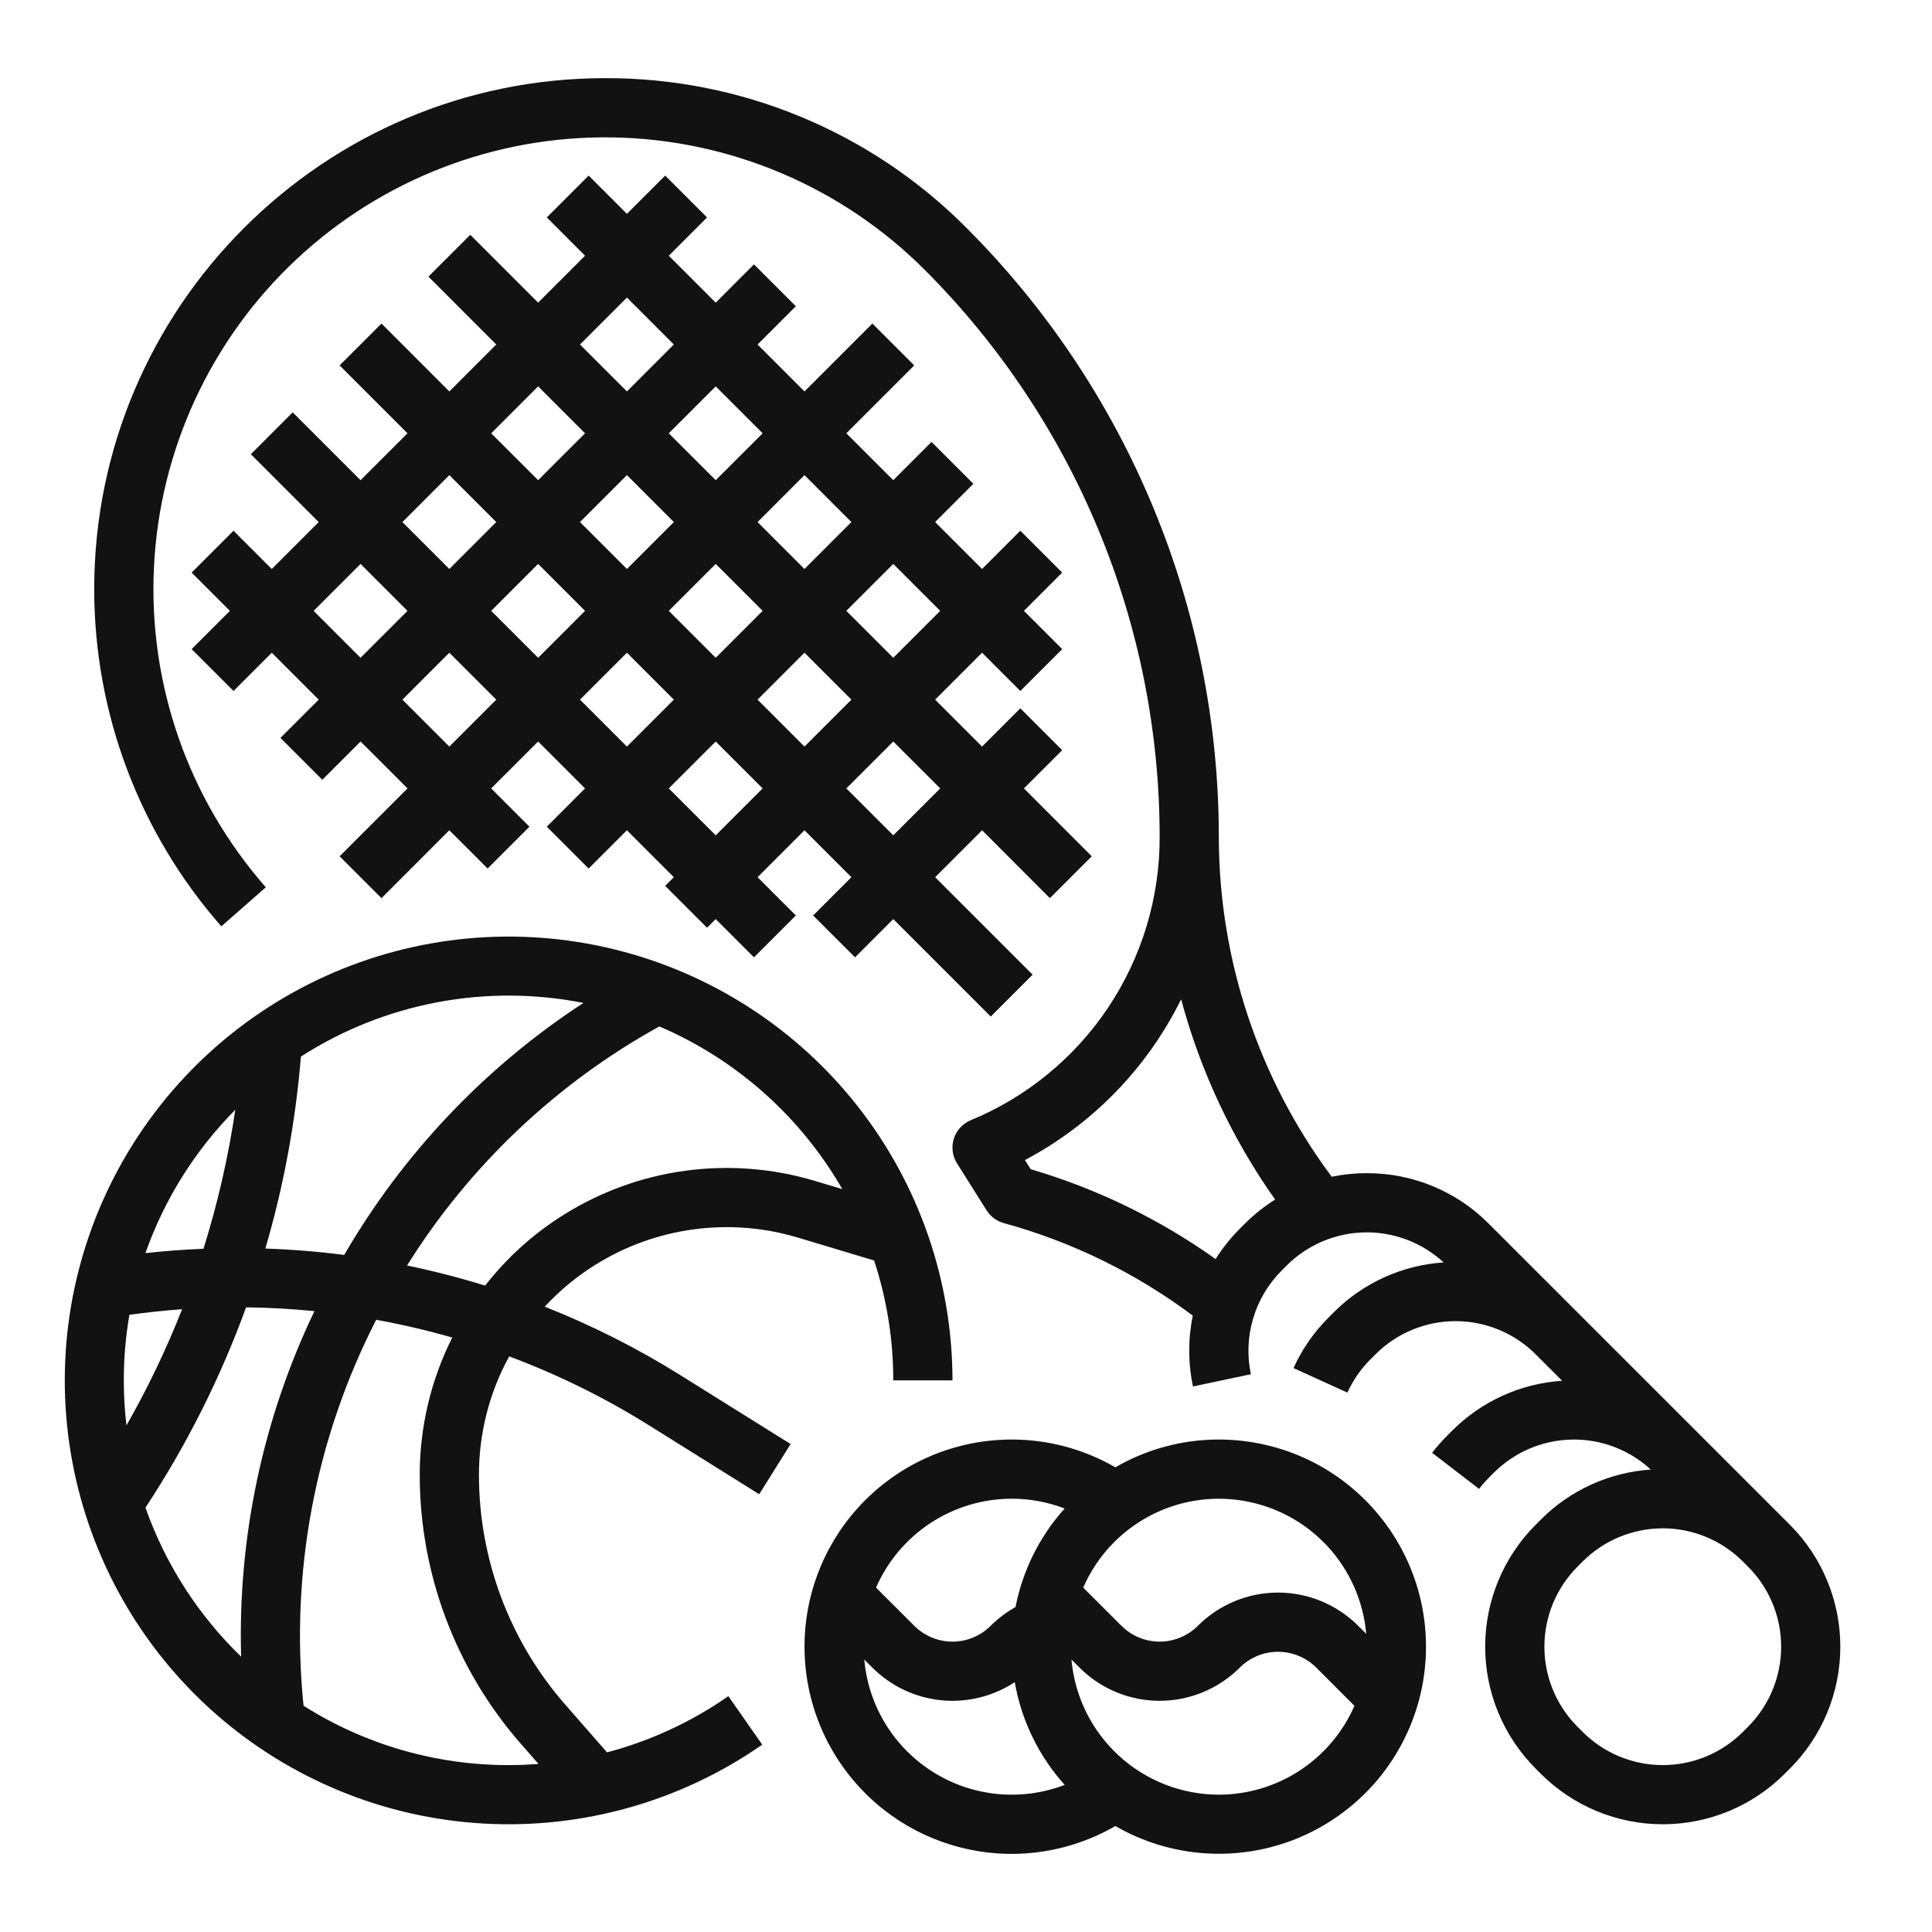 <svg width="51" height="51" viewBox="0 0 51 51" fill="none" xmlns="http://www.w3.org/2000/svg">
<path d="M47.247 40.249L39.3 32.303C38.878 31.878 38.377 31.542 37.824 31.313C37.271 31.084 36.678 30.967 36.08 30.969C35.769 30.969 35.459 31 35.154 31.063C33.224 28.473 32.178 25.331 32.174 22.1C32.174 19.112 31.586 16.154 30.442 13.394C29.299 10.633 27.623 8.125 25.51 6.013C24.261 4.756 22.775 3.76 21.138 3.082C19.501 2.404 17.745 2.058 15.974 2.063C8.537 2.063 2.487 8.113 2.487 15.55C2.486 18.827 3.679 21.992 5.843 24.453L7.017 23.422C4.973 21.096 3.914 18.067 4.064 14.975C4.213 11.882 5.56 8.969 7.818 6.852C10.076 4.734 13.07 3.578 16.166 3.627C19.261 3.677 22.216 4.929 24.405 7.118C26.373 9.085 27.934 11.421 28.999 13.992C30.064 16.562 30.612 19.318 30.612 22.1C30.615 23.7 30.142 25.264 29.254 26.595C28.366 27.925 27.103 28.961 25.624 29.572C25.519 29.616 25.425 29.682 25.348 29.766C25.271 29.849 25.214 29.949 25.179 30.057C25.145 30.166 25.135 30.28 25.149 30.393C25.163 30.506 25.202 30.614 25.263 30.71L26.044 31.95C26.148 32.115 26.31 32.235 26.498 32.287C28.3 32.781 29.992 33.61 31.487 34.73C31.36 35.347 31.361 35.983 31.491 36.599L33.02 36.276C32.917 35.788 32.937 35.283 33.079 34.806C33.22 34.328 33.479 33.894 33.831 33.541L33.965 33.407C34.512 32.861 35.248 32.547 36.02 32.532C36.792 32.517 37.541 32.8 38.108 33.325C37.012 33.397 35.979 33.867 35.204 34.646L35.07 34.78C34.684 35.166 34.371 35.617 34.146 36.114L35.568 36.761C35.716 36.435 35.922 36.138 36.175 35.885L36.309 35.751C36.87 35.19 37.63 34.875 38.423 34.875C39.216 34.875 39.977 35.19 40.538 35.75L41.237 36.449C40.139 36.521 39.105 36.991 38.329 37.771L38.195 37.905C38.056 38.045 37.925 38.194 37.804 38.35L39.044 39.303C39.123 39.2 39.208 39.102 39.3 39.01L39.434 38.876C39.98 38.33 40.717 38.016 41.489 38.001C42.261 37.985 43.01 38.269 43.577 38.793C42.481 38.866 41.448 39.336 40.673 40.115L40.539 40.249C39.685 41.103 39.205 42.261 39.205 43.469C39.205 44.676 39.685 45.835 40.539 46.688L40.673 46.823C41.096 47.245 41.598 47.581 42.15 47.81C42.703 48.038 43.295 48.156 43.893 48.156C44.491 48.156 45.083 48.038 45.635 47.81C46.188 47.581 46.69 47.245 47.112 46.823L47.247 46.688C48.101 45.835 48.58 44.676 48.58 43.469C48.58 42.261 48.101 41.103 47.247 40.249H47.247ZM32.861 32.302L32.726 32.437C32.485 32.678 32.271 32.946 32.089 33.236C30.605 32.18 28.955 31.378 27.207 30.864L27.055 30.623C28.842 29.677 30.284 28.191 31.179 26.378C31.687 28.273 32.527 30.063 33.66 31.665C33.371 31.847 33.102 32.061 32.861 32.302ZM46.142 45.584L46.008 45.718C45.447 46.279 44.686 46.594 43.893 46.594C43.099 46.594 42.339 46.279 41.778 45.718L41.644 45.584C41.083 45.023 40.768 44.262 40.768 43.469C40.768 42.675 41.083 41.915 41.644 41.354L41.778 41.22C42.339 40.659 43.1 40.344 43.893 40.344C44.686 40.344 45.447 40.659 46.008 41.22L46.142 41.354C46.703 41.915 47.018 42.675 47.018 43.469C47.018 44.262 46.703 45.023 46.142 45.584Z" fill="#121212"/>
<path d="M8.508 20.584L9.518 19.574L10.757 20.812L8.965 22.604L10.07 23.709L11.861 21.917L12.872 22.927L13.976 21.823L12.966 20.812L14.205 19.574L15.444 20.812L14.434 21.823L15.539 22.927L16.549 21.917L17.788 23.156L17.559 23.385L18.664 24.49L18.893 24.261L19.903 25.271L21.008 24.166L19.998 23.156L21.236 21.917L22.475 23.156L21.465 24.166L22.57 25.271L23.58 24.261L26.153 26.834L27.258 25.729L24.685 23.156L25.924 21.917L27.715 23.709L28.82 22.604L27.029 20.812L28.039 19.802L26.934 18.698L25.924 19.708L24.685 18.469L25.924 17.23L26.934 18.24L28.039 17.135L27.029 16.125L28.039 15.115L26.934 14.01L25.924 15.02L24.685 13.781L25.695 12.771L24.59 11.666L23.58 12.676L22.341 11.438L24.133 9.646L23.028 8.541L21.236 10.333L19.998 9.094L21.008 8.084L19.903 6.979L18.893 7.989L17.654 6.75L18.664 5.74L17.559 4.635L16.549 5.645L15.539 4.635L14.434 5.74L15.444 6.75L14.205 7.989L12.414 6.198L11.309 7.302L13.1 9.094L11.861 10.333L10.07 8.541L8.965 9.646L10.757 11.438L9.518 12.676L7.726 10.885L6.622 11.99L8.413 13.781L7.174 15.02L6.164 14.01L5.059 15.115L6.069 16.125L5.059 17.135L6.164 18.24L7.174 17.23L8.413 18.469L7.403 19.479L8.508 20.584ZM11.861 19.708L10.623 18.469L11.861 17.23L13.1 18.469L11.861 19.708ZM18.893 17.364L17.654 16.125L18.893 14.886L20.132 16.125L18.893 17.364ZM21.236 17.23L22.475 18.469L21.236 19.708L19.998 18.469L21.236 17.23ZM16.549 15.02L15.31 13.781L16.549 12.542L17.788 13.781L16.549 15.02ZM15.444 16.125L14.205 17.364L12.966 16.125L14.205 14.886L15.444 16.125ZM15.31 18.469L16.549 17.23L17.788 18.469L16.549 19.708L15.31 18.469ZM18.893 22.051L17.654 20.812L18.893 19.574L20.132 20.812L18.893 22.051ZM24.819 20.812L23.58 22.051L22.341 20.812L23.58 19.574L24.819 20.812ZM24.819 16.125L23.58 17.364L22.341 16.125L23.58 14.886L24.819 16.125ZM22.475 13.781L21.236 15.02L19.998 13.781L21.236 12.542L22.475 13.781ZM20.132 11.438L18.893 12.676L17.654 11.438L18.893 10.199L20.132 11.438ZM16.549 7.855L17.788 9.094L16.549 10.333L15.31 9.094L16.549 7.855ZM14.205 10.199L15.444 11.438L14.205 12.676L12.966 11.438L14.205 10.199ZM11.861 12.542L13.1 13.781L11.861 15.02L10.623 13.781L11.861 12.542ZM8.279 16.125L9.518 14.886L10.757 16.125L9.518 17.364L8.279 16.125Z" fill="#121212"/>
<path d="M15.716 33.387C16.505 32.895 17.389 32.576 18.311 32.452C19.233 32.328 20.17 32.402 21.061 32.669L23.075 33.274C23.41 34.295 23.581 35.363 23.58 36.438H25.143C25.142 33.816 24.263 31.27 22.645 29.208C21.026 27.145 18.763 25.685 16.217 25.061C13.671 24.436 10.989 24.684 8.6 25.764C6.212 26.844 4.254 28.693 3.041 31.017C1.827 33.341 1.428 36.005 1.908 38.582C2.387 41.159 3.717 43.501 5.684 45.234C7.652 46.966 10.143 47.988 12.761 48.137C15.378 48.286 17.97 47.553 20.121 46.055L19.227 44.774C18.255 45.453 17.17 45.955 16.024 46.258L14.922 44.999C13.453 43.32 12.643 41.164 12.643 38.932C12.642 37.839 12.916 36.763 13.441 35.805C14.727 36.286 15.962 36.894 17.126 37.621L20.041 39.444L20.87 38.119L17.954 36.297C16.82 35.589 15.623 34.985 14.38 34.493C14.774 34.066 15.223 33.694 15.716 33.387ZM22.235 31.39L21.51 31.173C20.407 30.842 19.245 30.75 18.103 30.903C16.961 31.056 15.865 31.452 14.888 32.062C14.089 32.56 13.385 33.195 12.806 33.937C12.128 33.727 11.44 33.55 10.745 33.406C12.393 30.771 14.685 28.599 17.405 27.095C19.438 27.966 21.132 29.474 22.235 31.39ZM15.401 26.475C12.806 28.169 10.643 30.448 9.086 33.127C8.395 33.038 7.701 32.982 7.005 32.959C7.489 31.306 7.803 29.608 7.943 27.891C10.153 26.472 12.826 25.964 15.401 26.475V26.475ZM3.268 36.438C3.268 35.858 3.317 35.279 3.416 34.708C3.877 34.643 4.341 34.594 4.807 34.56C4.391 35.616 3.9 36.642 3.338 37.628C3.291 37.233 3.268 36.836 3.268 36.438ZM6.211 29.295C6.028 30.538 5.747 31.765 5.371 32.965C4.859 32.985 4.348 33.023 3.839 33.079C4.34 31.658 5.15 30.365 6.211 29.295ZM3.84 39.798C4.928 38.145 5.82 36.37 6.496 34.511C7.099 34.517 7.701 34.551 8.3 34.611C6.938 37.453 6.275 40.581 6.365 43.732C5.23 42.634 4.365 41.288 3.84 39.798ZM13.746 46.028L14.215 46.563C13.953 46.584 13.689 46.594 13.424 46.594C11.508 46.596 9.632 46.053 8.013 45.028C7.655 41.518 8.321 37.979 9.931 34.839C10.607 34.962 11.277 35.118 11.938 35.308C11.373 36.433 11.079 37.673 11.08 38.932C11.08 41.542 12.028 44.064 13.746 46.028Z" fill="#121212"/>
<path d="M32.174 38C31.215 37.999 30.273 38.252 29.443 38.734C28.611 38.253 27.668 38 26.708 38C25.748 37.999 24.804 38.252 23.973 38.731C23.141 39.211 22.45 39.902 21.97 40.733C21.489 41.565 21.237 42.508 21.237 43.468C21.237 44.429 21.489 45.372 21.97 46.204C22.45 47.035 23.141 47.726 23.972 48.206C24.804 48.685 25.747 48.938 26.708 48.938C27.668 48.937 28.611 48.684 29.443 48.203C30.169 48.622 30.982 48.869 31.819 48.923C32.656 48.978 33.494 48.84 34.269 48.519C35.044 48.197 35.734 47.702 36.287 47.072C36.84 46.441 37.24 45.692 37.457 44.882C37.674 44.071 37.701 43.222 37.538 42.4C37.374 41.577 37.023 40.803 36.512 40.138C36.002 39.473 35.345 38.934 34.593 38.563C33.84 38.193 33.013 38 32.174 38ZM36.065 43.13L35.852 42.916C35.574 42.639 35.244 42.418 34.881 42.268C34.519 42.118 34.13 42.04 33.737 42.04C33.344 42.04 32.955 42.118 32.592 42.268C32.229 42.418 31.899 42.639 31.622 42.916C31.489 43.049 31.332 43.154 31.158 43.226C30.985 43.298 30.799 43.335 30.612 43.335C30.424 43.335 30.238 43.298 30.065 43.226C29.892 43.154 29.734 43.049 29.602 42.916L28.594 41.909C28.941 41.112 29.543 40.455 30.305 40.039C31.068 39.623 31.947 39.474 32.804 39.614C33.661 39.754 34.447 40.176 35.038 40.812C35.628 41.449 35.989 42.264 36.065 43.129L36.065 43.13ZM26.706 39.562C27.184 39.562 27.658 39.65 28.104 39.821C27.445 40.554 26.997 41.453 26.807 42.422C26.567 42.556 26.347 42.722 26.153 42.916C26.02 43.049 25.863 43.154 25.69 43.226C25.516 43.298 25.331 43.335 25.143 43.335C24.955 43.335 24.77 43.298 24.596 43.226C24.423 43.154 24.266 43.049 24.133 42.916L23.125 41.909C23.43 41.212 23.93 40.619 24.566 40.202C25.202 39.786 25.945 39.563 26.706 39.562ZM22.815 43.808L23.028 44.021C23.515 44.508 24.155 44.812 24.839 44.882C25.524 44.952 26.212 44.783 26.787 44.405C26.963 45.415 27.419 46.355 28.105 47.117C27.54 47.333 26.932 47.415 26.33 47.357C25.728 47.298 25.148 47.101 24.635 46.78C24.123 46.459 23.691 46.024 23.375 45.508C23.059 44.992 22.868 44.41 22.815 43.808ZM32.174 47.375C31.197 47.374 30.256 47.007 29.536 46.347C28.816 45.687 28.369 44.781 28.284 43.808L28.497 44.021C28.774 44.299 29.104 44.519 29.467 44.669C29.83 44.82 30.219 44.897 30.612 44.897C31.005 44.897 31.393 44.82 31.756 44.669C32.119 44.519 32.449 44.299 32.727 44.021C32.859 43.888 33.017 43.783 33.19 43.711C33.363 43.64 33.549 43.603 33.737 43.603C33.924 43.603 34.11 43.64 34.283 43.712C34.457 43.783 34.614 43.889 34.747 44.021L35.754 45.029C35.45 45.725 34.95 46.318 34.314 46.735C33.678 47.152 32.934 47.374 32.174 47.375Z" fill="#121212"/>
</svg>
